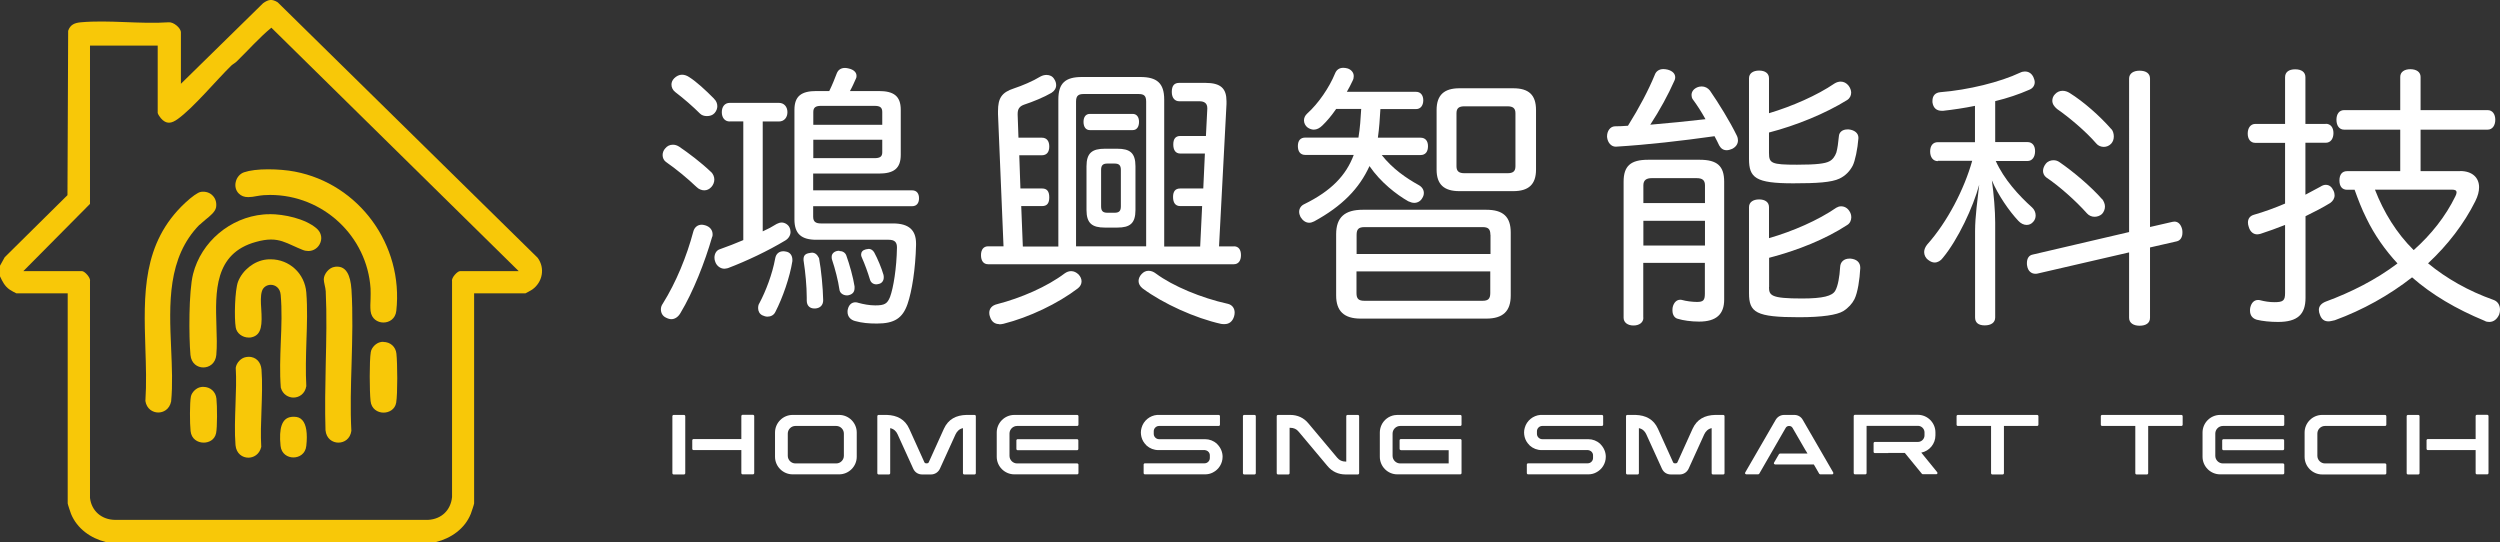 <?xml version="1.0" encoding="UTF-8"?>
<svg xmlns="http://www.w3.org/2000/svg" id="Layer_2" data-name="Layer 2" viewBox="0 0 217.51 47.16">
  <rect x="0" y="0" width="217.51" height="47.16" fill="#333333" stroke="none"/>
  <defs>
    <style>
      .cls-1 {
        fill: #f8c808;
      }

      .cls-2 {
        fill: #fff;
      }
    </style>
  </defs>
  <g id="Layer_1-2" data-name="Layer 1">
    <g>
      <g>
        <g>
          <path class="cls-2" d="M62,20.38c0,.07,0,.17-.05.26-.62,2.15-1.63,4.74-2.75,6.6-.19.33-.48.53-.79.53-.14,0-.31-.05-.48-.14-.29-.14-.43-.41-.43-.72,0-.17.05-.33.17-.5,1.15-1.84,2.08-4.11,2.65-6.26.1-.38.38-.6.74-.6.07,0,.17.02.29.05.41.12.65.41.65.79ZM61.86,14.95c.19.19.29.43.29.67s-.1.48-.26.65c-.17.19-.38.29-.62.29-.22,0-.48-.1-.67-.29-.77-.74-1.79-1.58-2.66-2.18-.19-.14-.29-.36-.29-.6,0-.19.07-.41.22-.57.17-.22.41-.33.67-.33.19,0,.36.05.55.17.81.55,1.89,1.36,2.77,2.2ZM62.12,8.59c.19.17.29.41.29.65,0,.19-.07.41-.24.6-.17.19-.41.26-.67.26-.24,0-.45-.07-.6-.22-.6-.6-1.39-1.29-2.15-1.87-.22-.17-.33-.41-.33-.65,0-.19.07-.38.24-.55.19-.19.43-.31.67-.31.22,0,.43.07.65.22.6.38,1.41,1.12,2.15,1.87ZM63.49,10.57c-.43,0-.69-.33-.69-.81s.26-.81.69-.81h4.28c.45,0,.74.34.74.81s-.29.81-.74.81h-1.41v9.56c.43-.19.84-.41,1.22-.65.14-.07.29-.12.43-.12.26,0,.55.17.67.41.07.14.1.29.1.41,0,.29-.17.57-.45.74-1.51.91-3.37,1.79-5,2.41-.1.02-.22.05-.31.05-.33,0-.67-.24-.79-.6-.05-.12-.07-.24-.07-.36,0-.34.17-.65.48-.74.67-.24,1.36-.5,2.03-.79v-10.33h-1.17ZM68.15,21.86s.12,0,.19.02c.41.05.6.36.6.72v.12c-.22,1.39-.84,3.18-1.48,4.42-.14.29-.41.41-.69.41-.14,0-.31-.05-.45-.12-.24-.12-.36-.36-.36-.62,0-.14.02-.31.12-.45.55-1.03,1.12-2.53,1.36-3.85.07-.45.36-.65.72-.65ZM70.75,18.87c0,.43.24.57.67.57h6.27c1.41,0,2.01.6,2.01,1.75v.14c-.05,2.08-.36,4.02-.74,5.12-.43,1.24-1.15,1.7-2.66,1.7-.74,0-1.29-.05-1.91-.22-.38-.1-.65-.38-.65-.79,0-.07,0-.14.02-.22.1-.43.36-.62.67-.62.1,0,.17.02.26.05.43.12.96.22,1.46.22.81,0,1.05-.14,1.29-.74.29-.79.57-2.49.6-4.3,0-.45-.19-.67-.72-.67h-6.29c-1.29,0-1.91-.5-1.91-1.77v-9.54c0-1.2.62-1.63,1.91-1.63h1.12c.26-.53.48-1.08.65-1.53.12-.31.36-.48.72-.48.1,0,.22.02.33.05.45.1.67.36.67.62,0,.07,0,.12-.02.19-.17.38-.33.76-.55,1.15h2.51c1.29,0,1.91.43,1.91,1.63v3.92c0,1.2-.62,1.63-1.91,1.63h-5.71v1.46h8.61c.41,0,.6.29.6.69s-.19.69-.6.69h-8.61v.93ZM70.61,21.98c.29,0,.48.14.65.48.19,1.03.34,2.58.36,3.66,0,.43-.26.69-.69.72h-.07c-.38,0-.67-.22-.67-.69v-.26c0-.98-.12-2.22-.26-3.11-.02-.07-.02-.17-.02-.22,0-.31.14-.5.55-.55.05-.02.12-.02.17-.02ZM76.76,10.86v-1.12c0-.41-.22-.53-.67-.53h-4.66c-.43,0-.67.12-.67.53v1.12h6ZM76.09,13.76c.45,0,.67-.12.67-.5v-1.1h-6v1.6h5.33ZM73.03,21.84c.26,0,.5.12.6.38.29.81.6,1.91.72,2.7v.14c0,.31-.14.53-.5.62-.07.02-.12.02-.17.02-.31,0-.62-.19-.65-.53-.1-.72-.38-1.82-.65-2.61-.02-.07-.02-.14-.02-.22,0-.24.17-.43.45-.5.07-.02.14-.02.22-.02ZM75.56,21.65c.19,0,.38.1.5.31.29.53.65,1.39.81,1.96.02.07.02.17.02.22,0,.26-.14.48-.38.55-.1.02-.17.05-.26.05-.29,0-.5-.17-.57-.45-.17-.57-.45-1.34-.69-1.87-.05-.1-.07-.19-.07-.26,0-.22.12-.38.36-.45.1-.02.19-.05.29-.05Z"></path>
          <path class="cls-2" d="M107.35,21.43c.41,0,.62.29.62.77s-.22.79-.62.79h-21.38c-.41,0-.62-.31-.62-.79s.22-.77.62-.77h1.34l-.48-11.5v-.26c0-1.12.31-1.63,1.39-1.98.72-.24,1.63-.62,2.3-1.03.19-.1.36-.14.53-.14.29,0,.53.12.67.36.12.17.17.36.17.53,0,.26-.14.5-.41.67-.65.38-1.6.77-2.39,1.03-.38.14-.55.36-.55.79v.1l.07,1.98h2.03c.43,0,.65.29.65.77s-.22.76-.65.76h-1.96l.1,2.89h1.89c.43,0,.62.26.62.77s-.19.76-.62.76h-1.82l.14,3.52h3.09v-12.79c0-1.44.62-1.96,2.06-1.96h5.07c1.44,0,2.08.53,2.08,1.96v12.79h3.13l.17-3.52h-1.91c-.43,0-.62-.31-.62-.79s.19-.74.62-.74h2.01l.14-3.04h-2.13c-.43,0-.62-.31-.62-.79s.19-.74.62-.74h2.22l.12-2.37v-.05c0-.45-.29-.6-.69-.6h-1.75c-.36,0-.65-.26-.65-.81s.22-.79.65-.79h2.27c1.36,0,1.84.5,1.84,1.6v.24l-.65,12.39h1.29ZM86.95,28.2c-.38,0-.67-.19-.81-.62-.05-.12-.07-.24-.07-.36,0-.36.22-.65.69-.76,2.06-.53,4.33-1.51,5.88-2.68.17-.12.36-.19.55-.19.24,0,.45.1.65.29.17.19.26.38.26.6s-.1.43-.31.6c-1.75,1.34-4.26,2.53-6.48,3.09-.12.02-.24.05-.36.05ZM99.72,8.83c0-.53-.22-.65-.67-.65h-4.76c-.43,0-.67.12-.67.65v12.6h6.1v-12.6ZM98.55,9.91c.36,0,.55.29.55.69,0,.43-.19.72-.55.72h-3.73c-.36,0-.55-.29-.55-.72,0-.41.19-.69.55-.69h3.73ZM98.79,18.27c0,1.17-.48,1.53-1.58,1.53h-1.08c-1.1,0-1.6-.36-1.6-1.53v-3.8c0-1.17.5-1.53,1.6-1.53h1.08c1.1,0,1.58.36,1.58,1.53v3.8ZM95.8,17.96c0,.41.17.55.55.55h.62c.38,0,.55-.14.55-.55v-3.18c0-.41-.17-.55-.55-.55h-.62c-.38,0-.55.14-.55.55v3.18ZM106.82,26.43c.41.1.6.41.6.77,0,.12-.02.22-.05.33-.14.45-.43.67-.84.67-.07,0-.19,0-.29-.02-2.25-.5-5.02-1.75-6.82-3.08-.24-.19-.36-.41-.36-.65,0-.22.1-.43.26-.6.17-.19.38-.29.6-.29s.43.07.65.24c1.48,1.1,3.97,2.13,6.24,2.63Z"></path>
          <path class="cls-2" d="M120.2,13.47c.96,1.22,2.15,2.03,3.23,2.63.31.17.45.43.45.69,0,.17-.05.31-.14.45-.14.26-.41.41-.69.41-.17,0-.33-.05-.53-.14-1-.57-2.39-1.63-3.37-3.06-.89,1.96-2.39,3.49-4.81,4.81-.14.07-.29.12-.43.12-.31,0-.57-.19-.76-.5-.07-.14-.12-.31-.12-.45,0-.26.14-.53.45-.67,2.34-1.15,3.63-2.49,4.3-4.28h-4.21c-.43,0-.65-.29-.65-.77s.22-.74.65-.74h4.62c.14-.84.19-1.65.24-2.49h-2.18c-.38.55-.79,1.05-1.2,1.44-.22.22-.48.36-.74.36-.19,0-.38-.07-.55-.19-.19-.14-.31-.38-.31-.62,0-.22.1-.43.29-.6.96-.86,1.91-2.25,2.41-3.47.14-.36.41-.5.72-.5.12,0,.24.02.36.05.33.1.55.36.55.67,0,.14-.02.26-.1.41-.14.31-.31.62-.5.96h6.03c.38,0,.62.29.62.74s-.24.76-.62.76h-3.11c-.05.84-.1,1.65-.22,2.49h3.71c.43,0,.65.29.65.74,0,.48-.22.77-.65.77h-3.4ZM129.31,18.25c1.46,0,2.13.6,2.13,1.98v5.48c0,1.36-.67,2.01-2.13,2.01h-10.93c-1.44,0-2.13-.65-2.13-2.01v-5.33c0-1.48.76-2.13,2.32-2.13h10.74ZM129.67,20.43c0-.5-.19-.67-.67-.67h-10.28c-.5,0-.69.17-.69.67v1.67h11.65v-1.67ZM118.02,23.61v1.89c0,.5.19.67.69.67h10.28c.48,0,.67-.17.67-.67v-1.89h-11.65ZM133.64,14.76c0,1.29-.65,1.87-1.98,1.87h-4.69c-1.32,0-1.98-.57-1.98-1.87v-5.19c0-1.31.67-1.89,1.98-1.89h4.69c1.34,0,1.98.57,1.98,1.89v5.19ZM126.72,14.47c0,.45.24.6.69.6h3.75c.45,0,.69-.14.69-.6v-4.62c0-.45-.24-.6-.69-.6h-3.75c-.45,0-.69.14-.69.6v4.62Z"></path>
          <path class="cls-2" d="M148.39,10.38c-.36-.65-.74-1.24-1.12-1.75-.07-.1-.1-.24-.1-.36,0-.26.14-.5.45-.65.14-.07.31-.1.43-.1.29,0,.55.14.72.36.76,1.1,1.72,2.65,2.34,3.92.07.14.1.29.1.41,0,.31-.17.57-.5.74-.17.07-.33.12-.48.12-.29,0-.5-.14-.65-.41-.12-.26-.26-.53-.41-.81-2.92.41-5.79.74-8.56.91h-.05c-.36,0-.69-.33-.74-.84v-.07c0-.43.26-.84.67-.86.38,0,.76-.02,1.15-.05,1-1.6,1.79-3.11,2.32-4.4.12-.36.41-.53.76-.53.12,0,.24.02.38.05.43.12.65.36.65.67,0,.1-.02.19-.07.29-.55,1.24-1.27,2.56-2.1,3.83,1.6-.14,3.2-.29,4.81-.48ZM142.98,27.65c0,.41-.36.67-.86.67s-.86-.26-.86-.67v-11.84c0-1.36.6-1.91,2.13-1.91h4.49c1.53,0,2.13.55,2.13,1.91v10.26c0,1.24-.65,1.91-2.18,1.91-.69,0-1.39-.1-1.84-.24-.26-.05-.48-.31-.48-.72,0-.1,0-.19.02-.29.1-.43.36-.65.65-.65.05,0,.12,0,.17.02.34.1.91.17,1.29.17.55,0,.69-.14.69-.72v-2.68h-5.36v4.76ZM148.34,16.12c0-.45-.24-.62-.72-.62h-3.92c-.45,0-.72.17-.72.62v1.55h5.36v-1.55ZM142.98,21.36h5.36v-2.15h-5.36v2.15ZM153.91,13.32c0,.89.22,1.01,2.44,1.01,1.7,0,2.44-.1,2.8-.29.29-.14.5-.43.62-.77.1-.36.17-.86.22-1.41.02-.36.31-.6.74-.6h.12c.48.05.84.31.84.72v.05c-.07.93-.29,1.98-.5,2.39-.24.45-.6.86-1.15,1.12-.69.33-1.96.41-4.02.41-3.28,0-3.85-.48-3.85-2.13v-7.01c0-.43.36-.67.88-.67s.86.24.86.67v3.04c2.01-.6,4.18-1.55,5.69-2.58.19-.12.38-.17.55-.17.26,0,.5.12.69.36.14.19.22.41.22.6,0,.26-.12.5-.36.65-1.89,1.17-4.4,2.2-6.79,2.82v1.79ZM153.91,24.97c0,.74.17,1,2.87,1,1.84,0,2.63-.22,2.89-.67.24-.41.38-1.22.43-2.08.02-.43.33-.72.81-.72h.1c.53.05.84.33.84.79v.05c-.05.98-.22,2.1-.5,2.68-.19.38-.53.77-.98,1.05-.55.33-1.82.53-3.85.53-3.75,0-4.35-.41-4.35-2.1v-7.48c0-.43.36-.67.88-.67s.86.24.86.67v2.7c2.08-.6,4.26-1.55,5.86-2.65.12-.07.26-.12.41-.12.29,0,.55.14.72.41.12.17.17.36.17.55,0,.26-.12.53-.36.67-1.87,1.22-4.28,2.2-6.79,2.85v2.56Z"></path>
          <path class="cls-2" d="M168.6,14.02c-.43,0-.67-.36-.67-.84,0-.5.24-.81.67-.81h3.23v-3.16c-.93.19-1.87.33-2.77.43h-.12c-.45,0-.74-.24-.81-.74v-.12c0-.45.24-.72.69-.76,2.42-.19,5.21-.88,6.94-1.7.14-.07.29-.1.41-.1.31,0,.57.14.74.48.07.17.12.31.12.45,0,.29-.17.55-.5.67-.86.38-1.87.72-2.94.98v3.56h2.8c.43,0,.67.31.67.79,0,.5-.24.86-.67.86h-2.75c.72,1.6,2.01,3.01,3.16,4.04.19.17.31.43.31.69,0,.22-.07.41-.22.57-.17.19-.36.26-.57.26-.24,0-.5-.12-.72-.36-.79-.84-1.77-2.25-2.3-3.52.17,1.2.29,2.65.29,3.68v8.25c0,.45-.36.69-.91.69s-.84-.24-.84-.69v-7.53c0-1.22.22-2.77.36-4.02-.53,1.96-1.84,4.76-3.16,6.36-.19.26-.45.41-.72.41-.17,0-.36-.07-.55-.22-.24-.17-.36-.43-.36-.69,0-.22.1-.45.26-.65,1.77-1.98,3.23-4.83,3.92-7.29h-2.99ZM189.02,19.3s.12-.02.17-.02c.33,0,.57.26.67.69.02.1.02.19.02.29,0,.36-.17.67-.5.74l-2.32.53v6.12c0,.45-.34.69-.91.69-.53,0-.91-.24-.91-.69v-5.69l-7.96,1.84c-.07.02-.12.02-.19.02-.36,0-.65-.24-.72-.69-.02-.07-.02-.17-.02-.24,0-.36.14-.67.5-.74l8.39-1.96V6.84c0-.45.38-.69.91-.69.57,0,.91.24.91.69v12.91l1.96-.45ZM182.9,17.32c.14.19.24.43.24.65,0,.24-.1.48-.26.65-.19.17-.43.24-.65.24-.24,0-.48-.1-.65-.29-.98-1.1-2.41-2.37-3.54-3.13-.19-.14-.29-.36-.29-.57s.1-.45.24-.62c.17-.22.43-.31.67-.31.19,0,.36.05.53.17,1.15.79,2.7,2.08,3.71,3.23ZM183.69,11.22c.14.14.22.41.22.65s-.07.45-.22.62c-.17.19-.41.29-.65.29s-.5-.1-.65-.29c-.93-1.08-2.42-2.32-3.42-3.01-.26-.22-.41-.45-.41-.72,0-.19.07-.41.24-.57.17-.19.41-.29.65-.29.22,0,.43.07.62.19,1.22.76,2.63,2.01,3.61,3.13Z"></path>
          <path class="cls-2" d="M202.35,10.77c.43,0,.67.33.67.81s-.24.84-.67.84h-1.77v4.52c.45-.24.91-.48,1.29-.69.19-.12.33-.17.48-.17.31,0,.53.19.67.5.07.14.1.29.1.41,0,.26-.14.5-.38.67-.67.41-1.41.79-2.15,1.15v7.1c0,1.44-.69,2.1-2.39,2.1-.67,0-1.36-.07-1.84-.19-.36-.1-.6-.36-.6-.79,0-.07,0-.17.02-.26.1-.45.36-.67.67-.67.07,0,.12,0,.19.02.38.1.81.17,1.24.17.77,0,.93-.14.93-.79v-5.93c-.72.29-1.46.55-2.13.77-.1.02-.19.05-.29.05-.33,0-.62-.22-.74-.65-.05-.14-.07-.26-.07-.38,0-.33.17-.57.5-.67.91-.26,1.84-.6,2.73-.98v-5.28h-2.58c-.43,0-.67-.33-.67-.81s.24-.84.67-.84h2.58v-4.06c0-.45.33-.69.88-.69s.89.24.89.69v4.06h1.77ZM214.04,14.88c1.05,0,1.65.57,1.65,1.41,0,.36-.1.76-.33,1.22-.98,1.96-2.39,3.8-4.11,5.4,1.6,1.32,3.52,2.41,5.69,3.18.36.12.57.45.57.84,0,.14-.02.29-.07.43-.19.43-.5.65-.86.65-.14,0-.29-.02-.41-.1-2.49-1.03-4.59-2.27-6.31-3.78-1.98,1.55-4.28,2.84-6.72,3.73-.22.05-.41.1-.55.1-.36,0-.6-.17-.74-.55-.07-.17-.1-.31-.1-.45,0-.33.22-.57.6-.72,2.2-.81,4.38-1.91,6.24-3.32-1.08-1.17-2.01-2.49-2.7-3.92-.41-.81-.72-1.63-1.03-2.49h-.65c-.43,0-.67-.29-.67-.81s.24-.81.67-.81h4.62v-3.61h-4.88c-.43,0-.67-.36-.67-.86s.24-.84.67-.84h4.88v-2.89c0-.43.36-.67.88-.67s.89.24.89.67v2.89h5.83c.43,0,.67.36.67.84s-.24.86-.67.86h-5.83v3.61h3.44ZM206.63,16.5c.76,1.96,1.87,3.78,3.37,5.26,1.51-1.34,2.77-2.92,3.63-4.69.07-.14.1-.24.1-.33,0-.17-.12-.24-.41-.24h-6.7Z"></path>
        </g>
        <g>
          <path class="cls-2" d="M58.61,36.1h.9c.06,0,.11.05.11.11v4.96c0,.06-.05.11-.11.11h-.9c-.06,0-.11-.05-.11-.11v-4.96c0-.06.05-.11.11-.11ZM61.24,39.16h-.9c-.06,0-.11-.05-.11-.11v-.74c0-.06.05-.11.11-.11h4.16v-2c0-.06.05-.11.11-.11h.9c.06,0,.11.05.11.11v4.96c0,.06-.05.11-.11.11h-.9c-.06,0-.11-.05-.11-.11v-2h-3.26Z"></path>
          <path class="cls-2" d="M68.96,36.1h4.05c.84,0,1.53.69,1.53,1.53v2.11c0,.84-.69,1.53-1.53,1.53h-4.05c-.84,0-1.53-.69-1.53-1.53v-2.11c0-.84.69-1.53,1.53-1.53ZM73.42,37.72c0-.36-.3-.66-.66-.66h-3.56c-.36,0-.66.3-.66.66v1.94c0,.36.3.66.66.66h3.56c.36,0,.66-.3.66-.66v-1.94Z"></path>
          <path class="cls-2" d="M76.45,36.1h.71c.89.03,1.58.38,1.95,1.21l1.32,2.92c.02.05.07.08.13.08h.11c.06,0,.11-.03.13-.08l1.32-2.92c.38-.84,1.07-1.19,1.97-1.21h.7c.06,0,.11.05.11.11v4.96c0,.06-.05.11-.11.11h-.9c-.06,0-.11-.05-.11-.11v-3.92c-.3.06-.51.26-.64.53l-1.36,2.99c-.14.31-.44.51-.78.51h-.77c-.35,0-.64-.19-.78-.51l-1.36-2.99c-.12-.27-.34-.47-.64-.53v3.92c0,.06-.05.11-.11.11h-.9c-.06,0-.11-.05-.11-.11v-4.96c0-.06.05-.11.11-.11Z"></path>
          <path class="cls-2" d="M93.83,40.42v.74c0,.06-.05.11-.11.11h-5.47c-.84,0-1.53-.69-1.53-1.53v-2.11c0-.84.69-1.53,1.53-1.53h5.47c.06,0,.11.05.11.11v.74c0,.06-.05.11-.11.11h-5.23c-.36,0-.66.3-.66.66v1.94c0,.36.3.66.66.66h5.23c.06,0,.11.05.11.11ZM89.27,38.21h-.73c-.06,0-.11.05-.11.11v.74c0,.06.05.11.11.11h5.17c.06,0,.11-.05.11-.11v-.74c0-.06-.05-.11-.11-.11h-4.45Z"></path>
          <path class="cls-2" d="M104.82,39.16h-.02s-2.69,0-2.69,0h-1.32c-.39,0-.75-.14-1.04-.4h0s-.03-.04-.03-.04c-.2-.19-.34-.43-.41-.7-.03-.13-.05-.26-.05-.39s.02-.28.06-.41c.17-.62.72-1.07,1.36-1.12h0c.06,0,.12,0,.18,0h5.17c.06,0,.11.05.11.11v.74c0,.06-.05.11-.11.11h-5.19c-.25,0-.46.21-.46.46v.23c0,.25.21.46.46.46h4c.39,0,.75.14,1.04.4h0s.03.04.03.04c.29.29.46.68.46,1.09,0,.58-.33,1.11-.85,1.37-.21.11-.44.16-.68.16h-5.23c-.06,0-.11-.05-.11-.11v-.74c0-.06.05-.11.11-.11h5.19c.25,0,.46-.21.46-.46v-.23c0-.07-.01-.13-.04-.19-.03-.07-.08-.13-.15-.18-.07-.05-.16-.08-.24-.09Z"></path>
          <path class="cls-2" d="M108.25,36.1h.9c.06,0,.11.05.11.11v4.96c0,.06-.05.11-.11.11h-.9c-.06,0-.11-.05-.11-.11v-4.96c0-.06.05-.11.11-.11Z"></path>
          <path class="cls-2" d="M111.19,36.1h1.07c.63,0,1.18.25,1.58.74l2.5,2.98c.19.23.43.34.73.34h.06v-3.95c0-.06.05-.11.11-.11h.9c.06,0,.11.05.11.11v4.96c0,.06-.05.11-.11.11h-1.07c-.63,0-1.18-.25-1.58-.74l-2.5-2.98c-.19-.23-.43-.34-.73-.34h-.06v3.95c0,.06-.05.11-.11.11h-.9c-.06,0-.11-.05-.11-.11v-4.96c0-.06.05-.11.11-.11Z"></path>
          <path class="cls-2" d="M121.88,39.16c-.06,0-.11-.05-.11-.11v-.74c0-.06.05-.11.11-.11h5.17c.06,0,.11.05.11.11v2.85c0,.06-.05.11-.11.11h-5.48c-.84,0-1.52-.69-1.52-1.53v-2.11c0-.22.05-.44.14-.64.21-.46.64-.79,1.14-.87.08-.01.16-.02.25-.02h5.47c.06,0,.11.05.11.11v.74c0,.06-.05.11-.11.11h-5.23c-.36,0-.66.3-.66.66v1.94c0,.36.3.66.66.66h4.22v-1.15h-4.16Z"></path>
          <path class="cls-2" d="M138.16,39.16h-.02s-2.69,0-2.69,0h-1.32c-.39,0-.75-.14-1.04-.4h0s-.03-.04-.03-.04c-.2-.19-.34-.43-.41-.7-.03-.13-.05-.26-.05-.39s.02-.28.06-.41c.17-.62.72-1.07,1.36-1.12h0c.06,0,.12,0,.18,0h5.17c.06,0,.11.05.11.11v.74c0,.06-.05.11-.11.11h-5.19c-.25,0-.46.21-.46.46v.23c0,.25.21.46.46.46h4c.39,0,.75.14,1.04.4h0s.03.04.03.04c.29.29.46.68.46,1.09,0,.58-.33,1.11-.85,1.37-.21.11-.44.16-.68.16h-5.23c-.06,0-.11-.05-.11-.11v-.74c0-.06.05-.11.11-.11h5.19c.25,0,.46-.21.46-.46v-.23c0-.07-.01-.13-.04-.19-.03-.07-.08-.13-.15-.18-.07-.05-.16-.08-.24-.09Z"></path>
          <path class="cls-2" d="M141.59,36.1h.71c.89.03,1.58.38,1.95,1.21l1.32,2.92c.02.05.07.08.13.08h.11c.06,0,.11-.03.13-.08l1.32-2.92c.38-.84,1.07-1.19,1.97-1.21h.7c.06,0,.11.05.11.11v4.96c0,.06-.05.11-.11.11h-.9c-.06,0-.11-.05-.11-.11v-3.92c-.3.06-.51.26-.64.53l-1.36,2.99c-.14.31-.44.51-.78.51h-.77c-.35,0-.64-.19-.78-.51l-1.36-2.99c-.12-.27-.34-.47-.64-.53v3.92c0,.06-.05.11-.11.11h-.9c-.06,0-.11-.05-.11-.11v-4.96c0-.06.05-.11.11-.11Z"></path>
          <path class="cls-2" d="M157.1,39.2l-1.14-1.97c-.06-.11-.17-.17-.3-.17s-.24.06-.3.17l-2.3,3.99s-.05.05-.09.05h-1.04s-.07-.02-.09-.05c-.02-.03-.02-.07,0-.11l2.65-4.58c.16-.27.43-.43.74-.43h.88c.32,0,.59.16.74.43l2.65,4.58s.02.07,0,.11c-.02.03-.05.05-.09.05h-1.04s-.07-.02-.09-.05l-.35-.61-.12-.2h-3.37s-.07-.02-.09-.05c-.02-.03-.02-.07,0-.11l.43-.74s.05-.05.09-.05h2.39l-.14-.24Z"></path>
          <path class="cls-2" d="M164.3,39.42h-1.18c-.06,0-.11-.05-.11-.11v-.75c0-.06.05-.11.11-.11h3.75c.31,0,.57-.26.57-.57v-.26c0-.31-.26-.57-.57-.57h-3.99s-.02,0-.03,0h-.45v4.11c0,.06-.05.11-.11.11h-.9c-.06,0-.11-.05-.11-.11v-4.96c0-.06.05-.11.11-.11h5.47c.84,0,1.53.69,1.53,1.53v.26c0,.73-.52,1.36-1.23,1.5l1.39,1.71s.03.08.01.11c-.02.04-.05.06-.1.06h-1.17s-.06-.01-.08-.04l-1.48-1.81h-1.45Z"></path>
          <path class="cls-2" d="M170.23,36.95v-.74c0-.06.05-.11.11-.11h6.9c.06,0,.11.05.11.11v.74c0,.06-.05.11-.11.11h-2.89v4.11c0,.06-.05.11-.11.11h-.9c-.06,0-.11-.05-.11-.11v-4.11h-2.89c-.06,0-.11-.05-.11-.11Z"></path>
          <path class="cls-2" d="M182.78,36.95v-.74c0-.06.05-.11.11-.11h6.9c.06,0,.11.05.11.11v.74c0,.06-.05.11-.11.11h-2.89v4.11c0,.06-.05.11-.11.11h-.9c-.06,0-.11-.05-.11-.11v-4.11h-2.89c-.06,0-.11-.05-.11-.11Z"></path>
          <path class="cls-2" d="M198.74,40.42v.74c0,.06-.05.11-.11.11h-5.47c-.84,0-1.53-.69-1.53-1.53v-2.11c0-.84.69-1.53,1.53-1.53h5.47c.06,0,.11.05.11.11v.74c0,.06-.05.11-.11.11h-5.23c-.36,0-.66.3-.66.66v1.94c0,.36.3.66.66.66h5.23c.06,0,.11.05.11.11ZM194.18,38.21h-.73c-.06,0-.11.05-.11.11v.74c0,.06.05.11.11.11h5.17c.06,0,.11-.05.11-.11v-.74c0-.06-.05-.11-.11-.11h-4.45Z"></path>
          <path class="cls-2" d="M200.51,37.63c0-.84.69-1.53,1.53-1.53h5.47c.06,0,.11.05.11.11v.74c0,.06-.05.11-.11.11h-5.23c-.36,0-.66.3-.66.66v1.94c0,.36.3.66.66.66h5.23c.06,0,.11.05.11.11v.74c0,.06-.05.11-.11.11h-5.47c-.84,0-1.53-.69-1.53-1.53v-2.11Z"></path>
          <path class="cls-2" d="M209.5,36.1h.9c.06,0,.11.05.11.11v4.96c0,.06-.05.11-.11.11h-.9c-.06,0-.11-.05-.11-.11v-4.96c0-.06.05-.11.11-.11ZM212.13,39.16h-.9c-.06,0-.11-.05-.11-.11v-.74c0-.06.05-.11.11-.11h4.16v-2c0-.06.05-.11.11-.11h.9c.06,0,.11.05.11.11v4.96c0,.06-.05.11-.11.11h-.9c-.06,0-.11-.05-.11-.11v-2h-3.26Z"></path>
        </g>
      </g>
      <g>
        <path class="cls-1" d="M9.21,47.16c-1.32-.33-2.5-1.16-3.03-2.45-.05-.13-.29-.84-.29-.91v-18.28s-4.47,0-4.47,0c-.03,0-.52-.27-.59-.33-.42-.29-.62-.7-.83-1.15v-.92s.41-.74.41-.74l5.46-5.4.06-14.3c.18-.54.57-.69,1.1-.74,2.43-.22,5.18.17,7.65,0,.41-.04,1.06.49,1.06.88v4.47S22.89.28,22.89.28c.46-.33.77-.39,1.27-.08l22.62,22.23c.66.9.43,2.12-.47,2.76-.08.05-.56.33-.59.33h-4.47s0,18.28,0,18.28c0,.07-.24.78-.29.91-.52,1.29-1.71,2.12-3.03,2.45H9.21ZM7.83,3.97v13.77s-5.8,5.85-5.8,5.85h5.11c.22,0,.76.57.69.87v18.87c.14,1.14,1.02,1.88,2.16,1.9h27.27c1.15-.07,1.95-.83,2.07-1.98v-18.79c-.07-.3.47-.87.69-.87h5.11S23.61,2.41,23.61,2.41c-1.07.88-2.02,1.97-3.02,2.94-.14.14-.32.22-.47.36-1.32,1.29-3.28,3.66-4.66,4.65-.54.39-.99.48-1.47-.08-.08-.09-.27-.37-.27-.46V3.97s-5.89,0-5.89,0Z"></path>
        <path class="cls-1" d="M32.24,26.02c-.02.35-.03.71,0,1.03.08.7.62,1.01,1.12,1.01s1.04-.31,1.12-1.01c.64-5.73-3.23-11.05-8.83-12.12-.67-.13-1.53-.2-2.32-.2-.87,0-1.6.09-2.1.26-.35.12-.63.44-.72.84-.09.38.01.76.27,1.01.21.21.47.31.82.31.24,0,.49-.04.74-.09.2-.03.41-.07.6-.08.19-.01.37-.02.56-.02,4.6,0,8.44,3.58,8.74,8.14.02.3,0,.62,0,.92Z"></path>
        <path class="cls-1" d="M23.55,22.56c-.12,0-.25,0-.38.02-1.06.12-2.07.92-2.46,1.93-.28.73-.34,3.17-.2,3.98.08.5.57.88,1.14.88.09,0,.17,0,.26-.03.89-.21.9-1.15.82-2.45-.04-.59-.07-1.15.06-1.56.1-.33.41-.55.77-.55.39,0,.81.27.86.87.12,1.31.07,2.73.01,4.1-.05,1.33-.1,2.7,0,3.97.17.63.7.87,1.1.87.48,0,1.01-.31,1.12-1-.07-1.27-.03-2.61.01-3.91.05-1.41.1-2.87-.01-4.23-.13-1.65-1.47-2.89-3.11-2.89Z"></path>
        <path class="cls-1" d="M17.68,33.66c-.07,0-.15,0-.22.02-.38.06-.77.44-.85.81-.11.5-.1,2.38-.03,3.01.07.7.62,1.01,1.14,1.01.42,0,.95-.21,1.08-.82.11-.5.1-2.38.03-3.01-.06-.6-.53-1.02-1.14-1.02Z"></path>
        <path class="cls-1" d="M25.58,36.26c-.09,0-.18,0-.28.02-.76.12-1.05.95-.89,2.51.07.7.62,1.01,1.12,1.01s1.05-.31,1.12-1.01c.12-1.08,0-1.86-.35-2.24-.18-.2-.41-.29-.72-.29Z"></path>
        <path class="cls-1" d="M21.62,31.05c-.08,0-.15,0-.23.02-.42.07-.82.49-.88.93.06,1,.02,2.11-.02,3.18-.04,1.19-.09,2.43,0,3.55.07.75.61,1.09,1.12,1.09.42,0,.96-.25,1.12-.94-.06-1.03-.02-2.13.02-3.19.04-1.19.09-2.43,0-3.55-.06-.67-.5-1.1-1.13-1.1Z"></path>
        <path class="cls-1" d="M29.34,23.2c-.09,0-.18,0-.28.03-.44.08-.88.6-.89,1.07,0,.14.04.32.08.51.04.18.08.36.09.53.1,2.09.05,4.26,0,6.36-.04,1.89-.08,3.84-.02,5.73.07.74.61,1.08,1.12,1.08s1.03-.32,1.13-1.02c-.1-1.9-.04-3.92.02-5.88.06-2.13.12-4.33-.01-6.41-.09-1.34-.5-2-1.24-2Z"></path>
        <path class="cls-1" d="M33.35,29.74c-.07,0-.15,0-.22.02-.4.07-.8.46-.87.87-.13.77-.11,3.42-.02,4.26.07.69.62,1.01,1.13,1.01.47,0,1-.27,1.1-.87.13-.77.11-3.42.02-4.26-.06-.6-.53-1.02-1.14-1.02Z"></path>
        <path class="cls-1" d="M23.44,18.64c-.18,0-.35,0-.52.02-2.9.26-5.41,2.38-6.12,5.17-.39,1.53-.37,5.49-.23,7.05.07.75.61,1.09,1.12,1.09s1.06-.34,1.13-1.09c.07-.77.04-1.62.01-2.52-.09-2.96-.2-6.31,3.43-7.31.5-.14.93-.21,1.32-.21.74,0,1.26.24,1.92.54.25.11.52.24.83.36.17.07.34.1.5.1.47,0,.88-.29,1.05-.74.17-.45.03-.92-.35-1.24-.99-.84-2.81-1.23-4.09-1.23Z"></path>
        <path class="cls-1" d="M17.37,19.56c.14-.14.32-.28.5-.44.41-.33.86-.69.93-1.08.06-.37-.03-.72-.25-.97-.21-.25-.52-.39-.87-.39-.07,0-.15,0-.22.02-.25.04-.77.41-1.35.95-3.75,3.5-3.61,7.96-3.46,12.68.05,1.5.1,3.05,0,4.56.11.69.64,1,1.12,1,.43,0,.97-.25,1.12-.96.14-1.44.07-2.99,0-4.62-.17-3.88-.34-7.89,2.47-10.76Z"></path>
      </g>
    </g>
  </g>
</svg>
